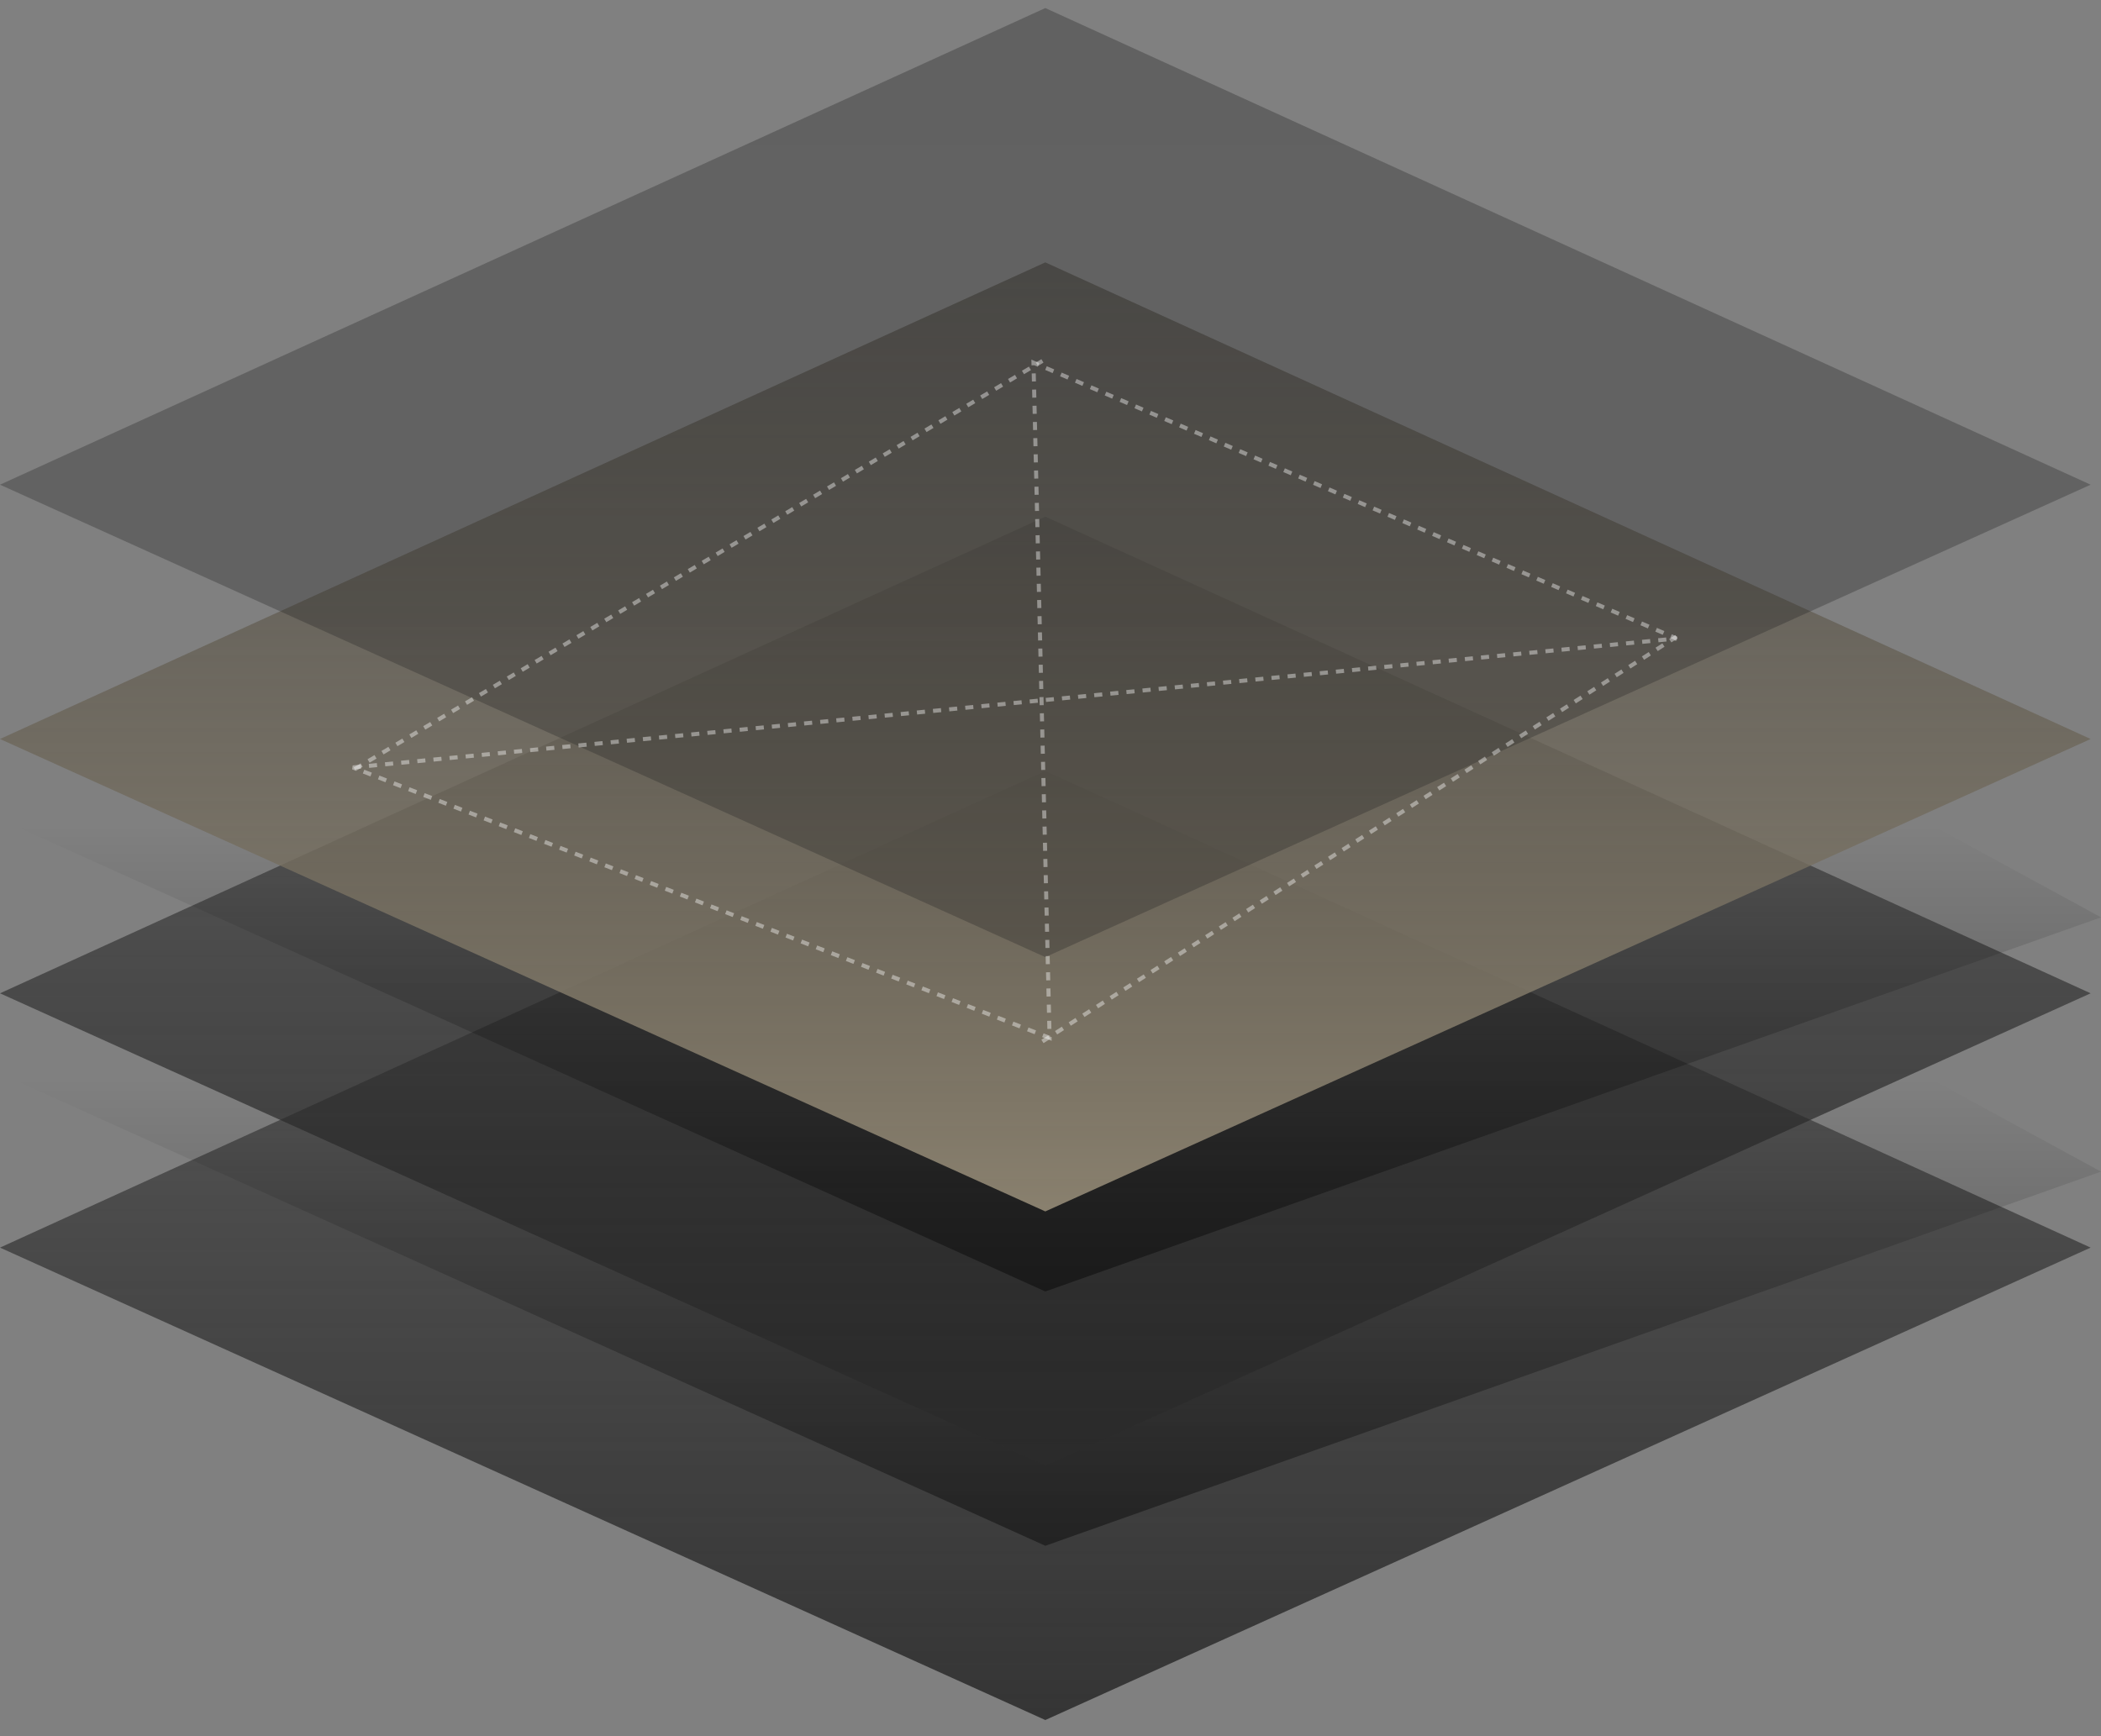 <svg width="519" height="429" viewBox="0 0 519 429" fill="none" xmlns="http://www.w3.org/2000/svg">
<rect x="0" y="0" width="519" height="429" fill="#808080" stroke="none"/>
<g clip-path="url(#clip0_444_2301)">
<path d="M258.219 190.477L516.438 308.238L258.219 424.954L-5.13244e-05 308.238L258.219 190.477Z" fill="url(#paint0_linear_444_2301)"/>
<path d="M258.219 147.426L519 289.468L258.219 381.903L0 265.187L258.219 147.426Z" fill="url(#paint1_linear_444_2301)"/>
<path d="M258.219 127.648L516.438 245.409L258.219 362.126L-4.44687e-05 245.409L258.219 127.648Z" fill="url(#paint2_linear_444_2301)"/>
<path d="M258.219 84.597L519 226.639L258.219 319.075L0 202.358L258.219 84.597Z" fill="url(#paint3_linear_444_2301)"/>
<path d="M258.219 64.82L516.438 182.58L258.219 299.297L-4.44687e-05 182.58L258.219 64.82Z" fill="url(#paint4_linear_444_2301)"/>
<path d="M258.219 1.991L516.438 119.752L258.219 236.469L-4.44687e-05 119.752L258.219 1.991Z" fill="url(#paint5_linear_444_2301)"/>
<path opacity="0.4" d="M87.164 189.606L414.138 157.749L255.297 89.611L259.279 256.417L87.164 189.606Z" stroke="white" stroke-dasharray="2 2"/>
<path opacity="0.4" d="M87.606 190.048L257.509 89.169" stroke="white" stroke-dasharray="2 2"/>
<path opacity="0.4" d="M257.509 257.302L414.138 157.307" stroke="white" stroke-dasharray="2 2"/>
</g>
<defs>
<linearGradient id="paint0_linear_444_2301" x1="258.394" y1="183.837" x2="258.394" y2="475.715" gradientUnits="userSpaceOnUse">
<stop stop-color="#262626" stop-opacity="0.35"/>
<stop offset="1" stop-color="#2C2C2C"/>
</linearGradient>
<linearGradient id="paint1_linear_444_2301" x1="259.279" y1="266.902" x2="259.278" y2="385.923" gradientUnits="userSpaceOnUse">
<stop stop-opacity="0"/>
<stop offset="1" stop-opacity="0.44"/>
</linearGradient>
<linearGradient id="paint2_linear_444_2301" x1="258.394" y1="121.008" x2="258.394" y2="412.886" gradientUnits="userSpaceOnUse">
<stop stop-color="#262626" stop-opacity="0.35"/>
<stop offset="1" stop-color="#2C2C2C"/>
</linearGradient>
<linearGradient id="paint3_linear_444_2301" x1="259.279" y1="204.074" x2="259.278" y2="323.094" gradientUnits="userSpaceOnUse">
<stop stop-opacity="0"/>
<stop offset="1" stop-opacity="0.44"/>
</linearGradient>
<linearGradient id="paint4_linear_444_2301" x1="258.394" y1="58.179" x2="258.394" y2="350.058" gradientUnits="userSpaceOnUse">
<stop stop-color="#44413B" stop-opacity="0.62"/>
<stop offset="1" stop-color="#A19680"/>
</linearGradient>
<linearGradient id="paint5_linear_444_2301" x1="258.394" y1="233.299" x2="258.394" y2="-24.587" gradientUnits="userSpaceOnUse">
<stop stop-color="#242424" stop-opacity="0.31"/>
<stop offset="1" stop-color="#1D1D1D" stop-opacity="0.31"/>
</linearGradient>
<clipPath id="clip0_444_2301">
<rect width="519" height="429" fill="white"/>
</clipPath>
</defs>
</svg>
